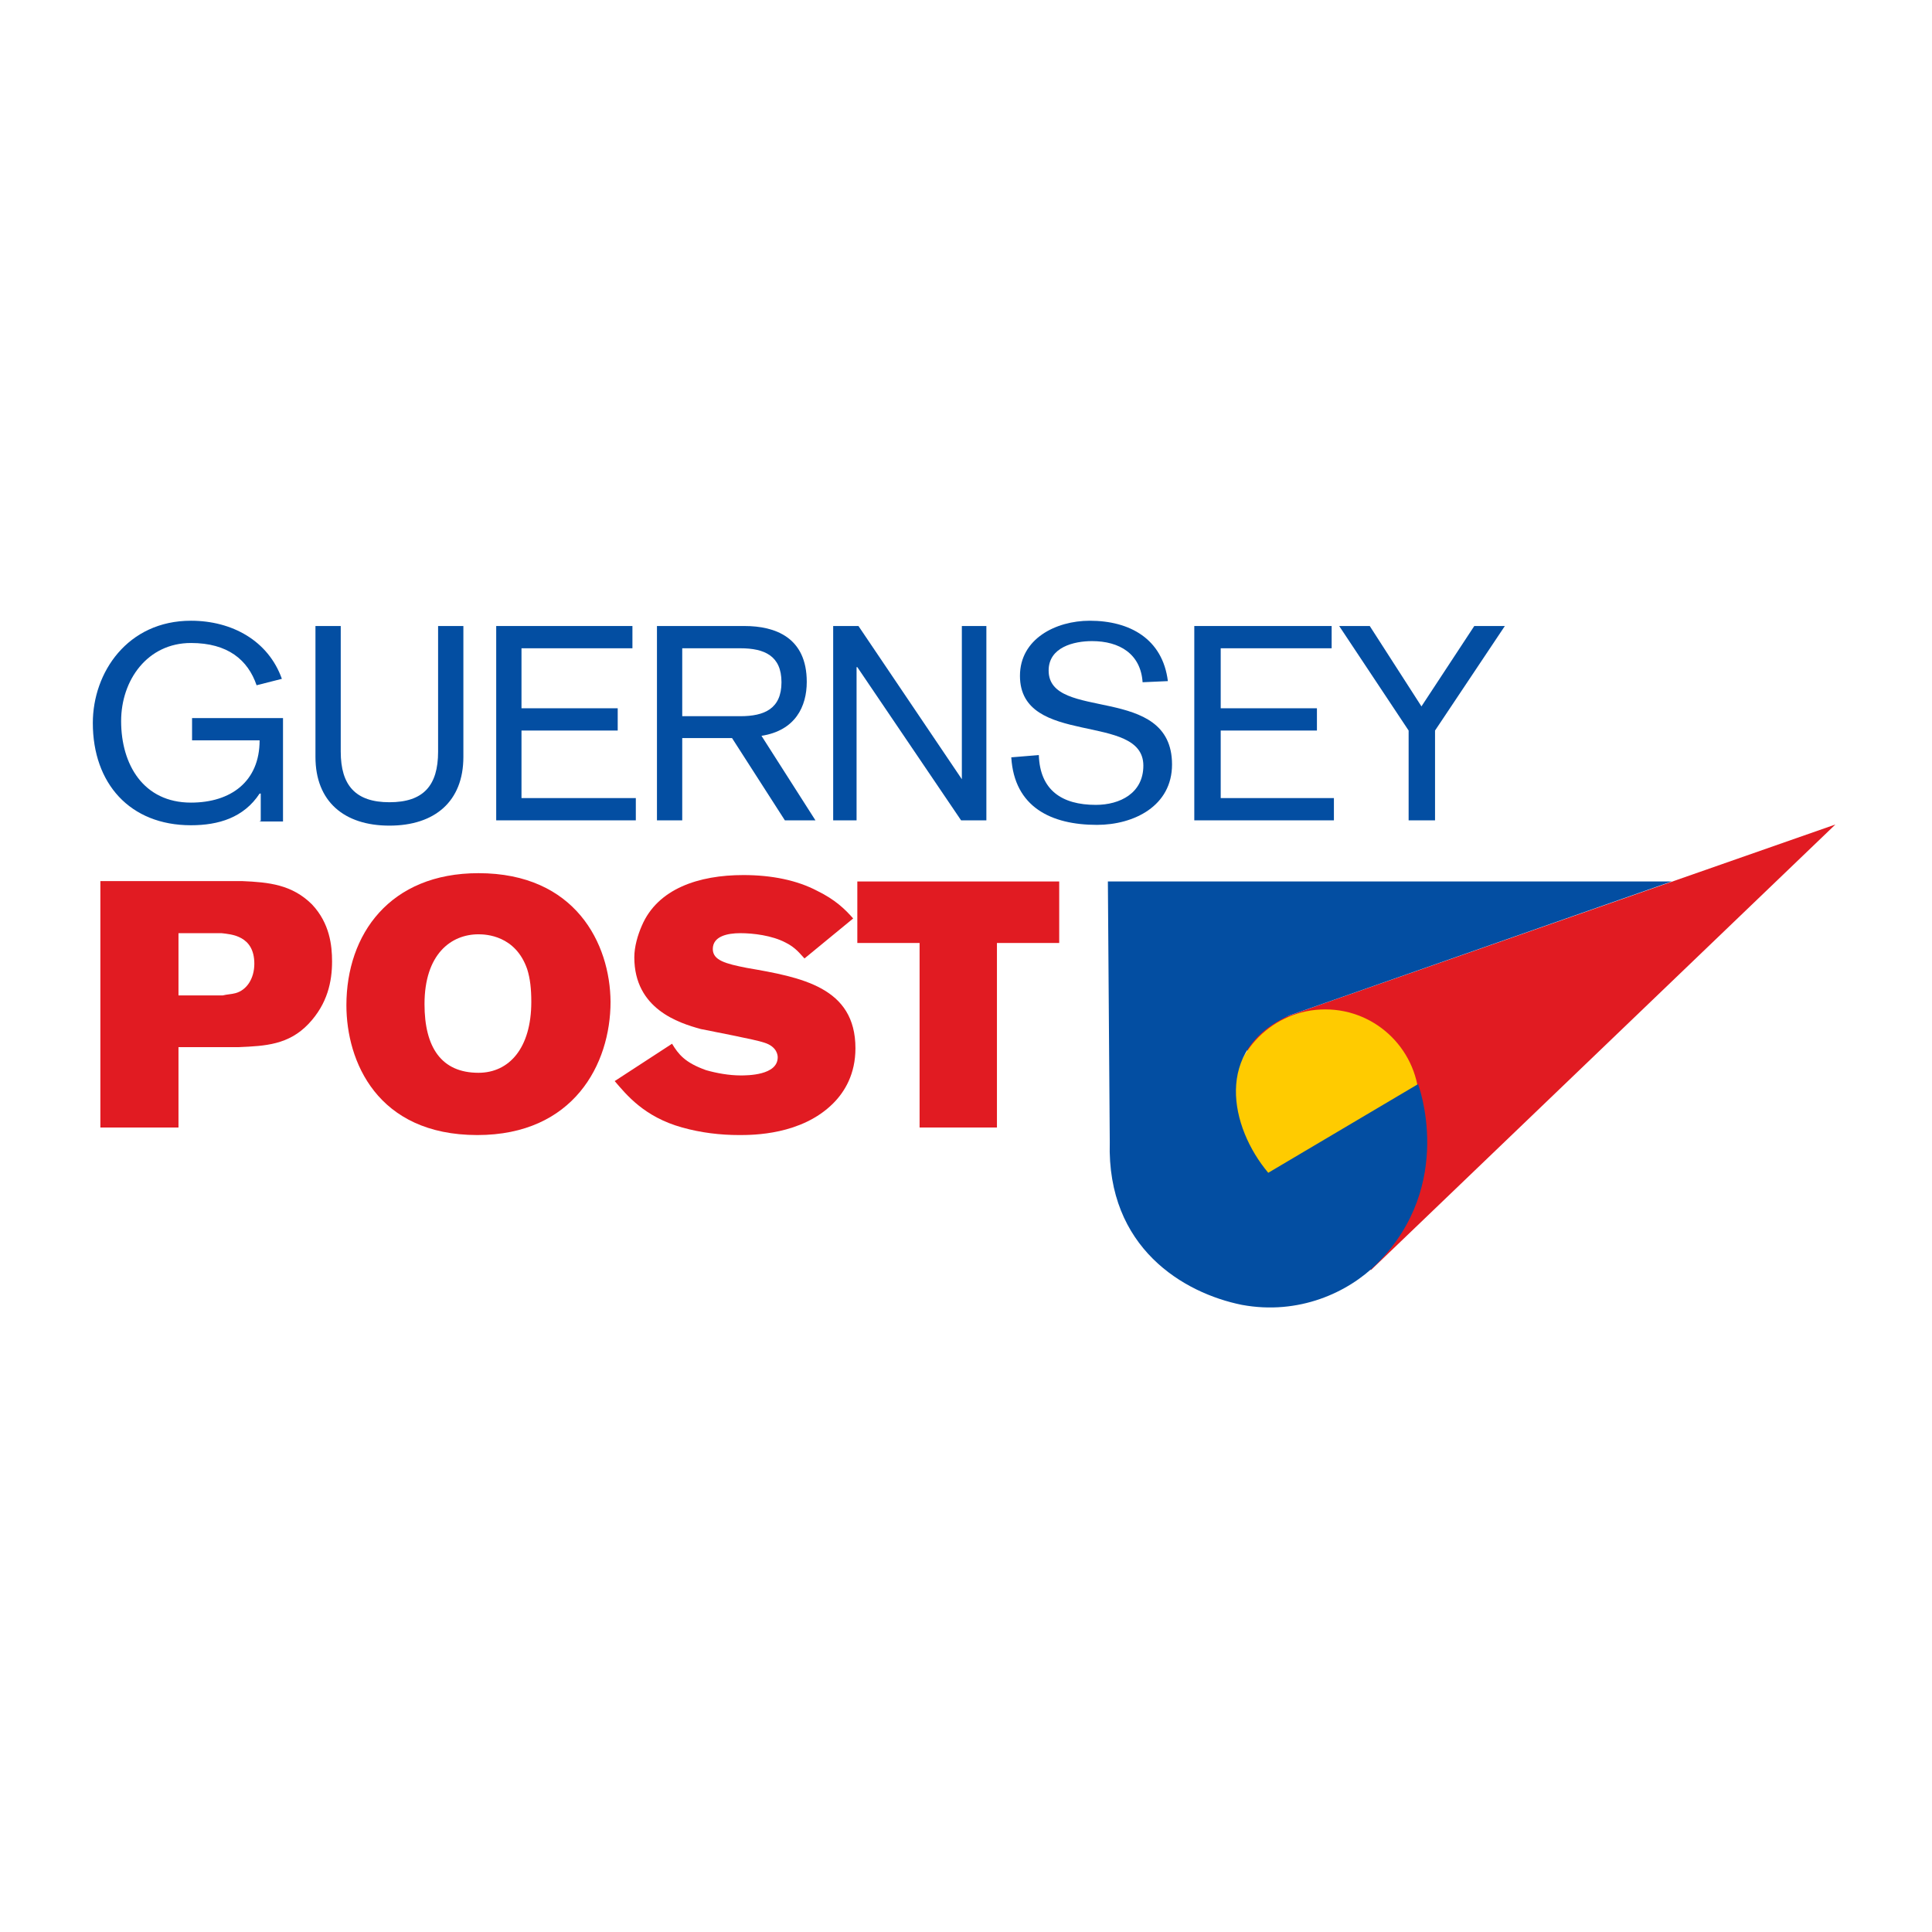 <?xml version="1.0" encoding="utf-8"?>
<!-- Generator: Adobe Illustrator 21.1.0, SVG Export Plug-In . SVG Version: 6.00 Build 0)  -->
<svg version="1.1" id="Layer_1" xmlns="http://www.w3.org/2000/svg" xmlns:xlink="http://www.w3.org/1999/xlink" x="0px" y="0px"
	 viewBox="0 0 512 512" style="enable-background:new 0 0 512 512;" xml:space="preserve">
<style type="text/css">
	.st0{fill:#FFFFFF;}
	.st1{fill:#E11B22;}
	.st2{fill:#034EA2;}
	.st3{fill:#FFCB00;}
</style>
<rect class="st0" width="512" height="512"/>
<g>
	<path class="st1" d="M26.6,298.8h20.7v-21.3h16c7-0.3,13.2-0.6,18.5-6.2c5-5.3,6.2-11.2,6.2-16.5c0-4.2-0.6-10.1-5.3-15.1
		c-5.3-5.3-11.5-5.9-18.5-6.2H26.6V298.8L26.6,298.8z M58.7,247.3c2.5,0.3,8.7,0.6,8.7,8.1c0,3.9-2,7-5,7.8
		c-1.1,0.3-2.2,0.3-3.4,0.6H47.3v-16.5H58.7L58.7,247.3z"/>
	<path class="st1" d="M126.8,231.4c-23.5,0-35,16.2-35,35c0,14.8,8.1,34.4,34.7,34.4c25.5,0,35.3-18.8,35.3-35.3
		C161.7,250.1,152.5,231.4,126.8,231.4L126.8,231.4z M126.8,247.6c2,0,9.8,0.3,12.9,9.2c0.8,2.5,1.1,5.3,1.1,8.7
		c0,12.3-5.9,18.8-14,18.8c-9.8,0-14.3-6.7-14.3-18.2C112.5,252.9,119.5,247.6,126.8,247.6L126.8,247.6z"/>
	<path class="st1" d="M162.9,286.5c3.1,3.6,7.8,9.5,17.9,12.3c5,1.4,10.1,2,15.1,2c3.6,0,16.5,0,24.9-8.4c3.1-3.1,5.9-7.8,5.9-14.6
		c0-16.2-14.3-18.8-28.8-21.3c-5.6-1.1-9-2-9-5c0-3.4,3.9-4.2,7.3-4.2s8.4,0.6,12,2.5c2.8,1.4,3.9,3.1,5,4.2l12.9-10.6
		c-2.2-2.5-4.8-5-9.5-7.3c-5.3-2.8-12-4.2-19.6-4.2c-11.8,0-22.7,3.6-26.9,13.4c-1.1,2.5-2,5.6-2,8.4c0,13.7,11.8,17.4,17.6,19
		c2.8,0.6,14.6,2.8,16.8,3.6c3.6,1.1,3.6,3.6,3.6,3.9c0,4.8-8.1,4.8-9.8,4.8c-3.1,0-6.4-0.6-9.2-1.4c-5.6-2-7.3-4.2-9-7L162.9,286.5
		L162.9,286.5z"/>
	<polygon class="st1" points="227.2,249.9 243.7,249.9 243.7,298.8 264.2,298.8 264.2,249.9 280.7,249.9 280.7,233.6 227.2,233.6 	
		"/>
</g>
<g>
	<path class="st2" d="M68.8,217.7H75v-27.4H50.9v5.9h17.9c0,10.9-7.6,16.5-18.2,16.5c-12.6,0-18.5-10.1-18.5-21.6
		c0-10.9,7-20.7,18.5-20.7c9.8,0,15.1,4.5,17.4,11.2l6.7-1.7c-3.6-10.1-13.2-15.4-24.1-15.4c-16.8,0-26,13.7-26,27.1
		c0,16,9.8,27.1,26,27.1c7.3,0,14-2,18.2-8.4h0.3v7.3H68.8z"/>
	<path class="st2" d="M122.8,165.9h-6.7v33.3c0,9-3.9,13.4-12.9,13.4s-12.9-4.5-12.9-13.4v-33.3h-6.7v34.7
		c0,11.8,7.6,18.2,19.6,18.2s19.6-6.4,19.6-18.2V165.9L122.8,165.9z"/>
	<polygon class="st2" points="131.5,217.4 168.5,217.4 168.5,211.5 138.2,211.5 138.2,193.6 163.7,193.6 163.7,187.7 138.2,187.7 
		138.2,171.8 167.6,171.8 167.6,165.9 131.5,165.9 	"/>
	<path class="st2" d="M174.1,217.4h6.7v-21.8h13.2l14,21.8h8.1L201.8,195c9-1.4,12-7.8,12-14.3c0-11.8-8.4-14.8-16.5-14.8h-23.2
		L174.1,217.4L174.1,217.4z M180.8,171.8h15.4c6.4,0,10.9,2,10.9,9c0,7-4.5,9-10.9,9h-15.4V171.8L180.8,171.8z"/>
	<polygon class="st2" points="220.8,217.4 227,217.4 227,176.8 227.2,176.8 254.7,217.4 261.4,217.4 261.4,165.9 254.9,165.9 
		254.9,206.5 254.9,206.5 227.5,165.9 220.8,165.9 	"/>
	<path class="st2" d="M309.5,180.5c-1.4-11.2-10.1-16-20.7-16c-9,0-18.5,4.8-18.5,14.6c0,19,32.7,9.5,32.7,23.8
		c0,7.3-6.2,10.4-12.6,10.4c-9,0-14.8-3.9-15.1-13.2l-7.3,0.6c0.8,13.2,10.6,17.9,22.7,17.9c9.8,0,19.9-5,19.9-16
		c0-21.6-32.7-11.2-32.7-24.9c0-6.2,6.7-7.8,11.5-7.8c7.3,0,12.9,3.4,13.4,10.9L309.5,180.5L309.5,180.5z"/>
	<polygon class="st2" points="316.5,217.4 353.5,217.4 353.5,211.5 323.5,211.5 323.5,193.6 349,193.6 349,187.7 323.5,187.7 
		323.5,171.8 352.9,171.8 352.9,165.9 316.5,165.9 	"/>
	<polygon class="st2" points="373.3,217.4 380.3,217.4 380.3,193.6 398.8,165.9 390.7,165.9 376.7,187.2 363,165.9 354.9,165.9 
		373.3,193.6 	"/>
</g>
<g>
	<polygon class="st1" points="363.3,336.6 328,273.9 486.4,218.5 	"/>
	<circle class="st3" cx="351.2" cy="292.4" r="24.9"/>
	<path class="st2" d="M293.6,233.6H443l-101.3,35.5c-20.2,9-15.7,29.7-5.6,41.7l39.7-23.5c0,0,10.1,26.6-10.9,47.6
		c-7.6,7.6-20.7,13.7-35.8,10.9c-15.4-3.1-35.8-15.1-35-43.1L293.6,233.6L293.6,233.6z"/>
</g>
</svg>

